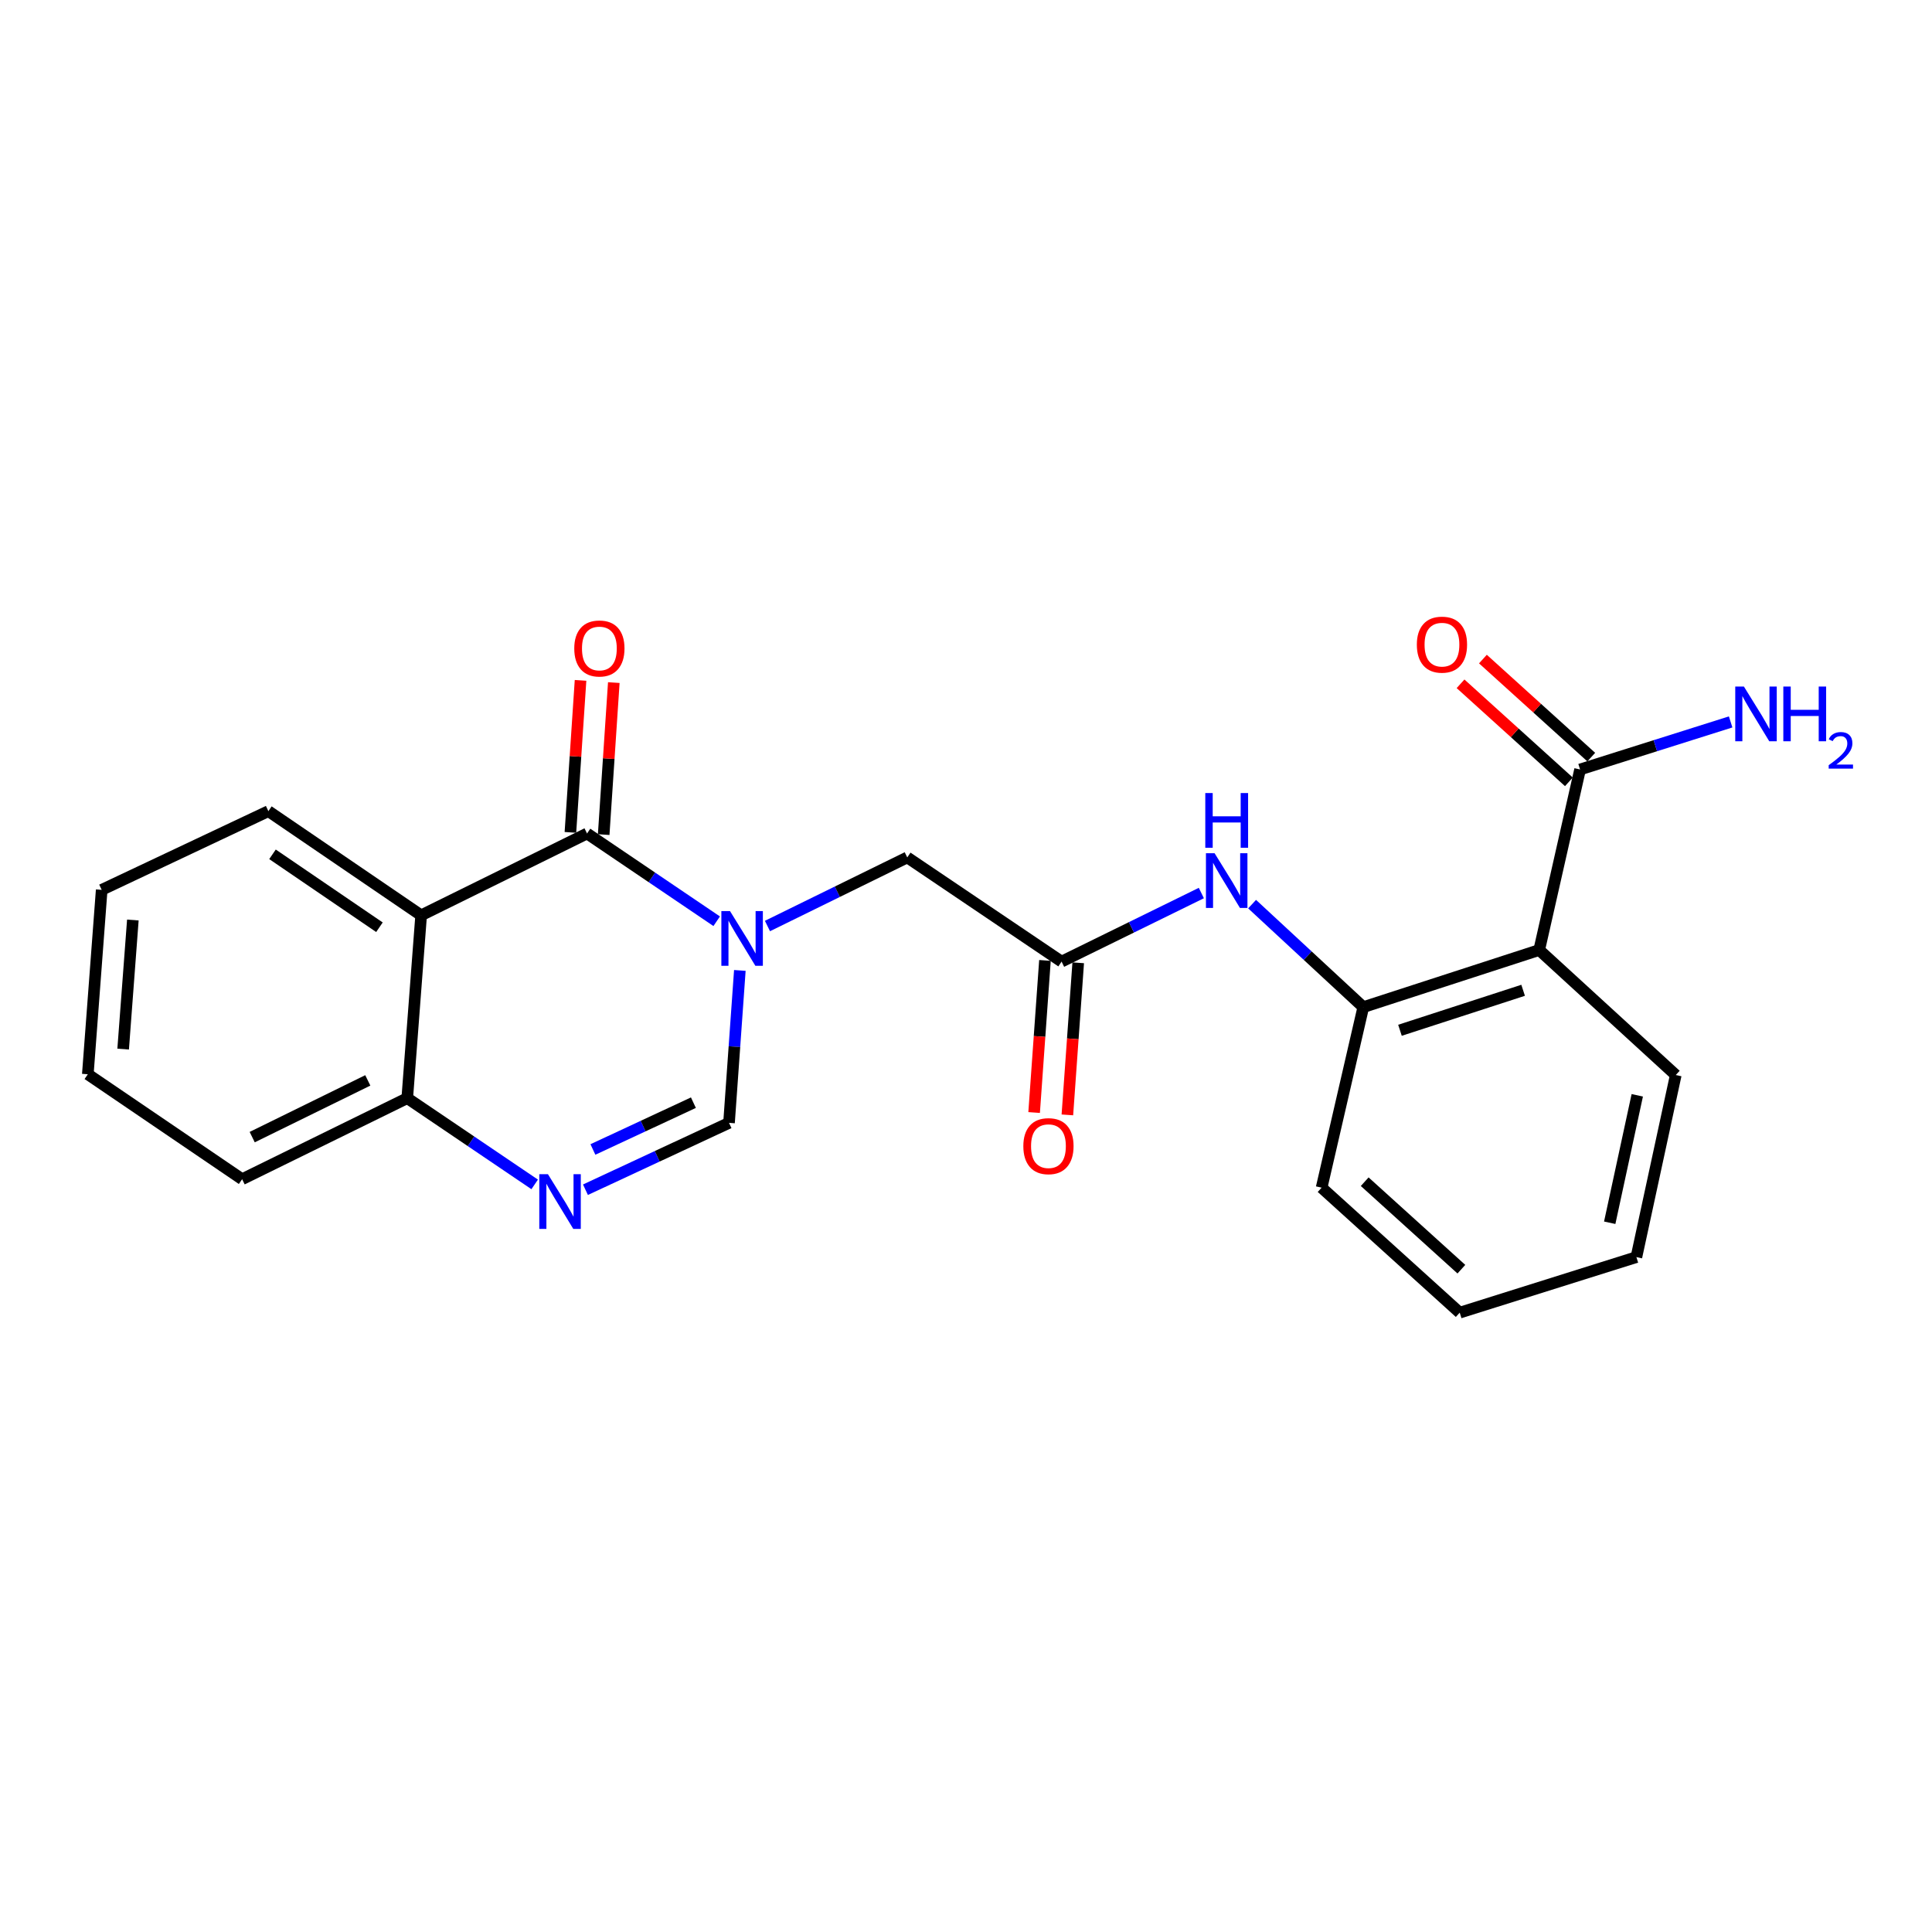 <?xml version='1.0' encoding='iso-8859-1'?>
<svg version='1.1' baseProfile='full'
              xmlns='http://www.w3.org/2000/svg'
                      xmlns:rdkit='http://www.rdkit.org/xml'
                      xmlns:xlink='http://www.w3.org/1999/xlink'
                  xml:space='preserve'
width='1000px' height='1000px' viewBox='0 0 1000 1000'>
<!-- END OF HEADER -->
<rect style='opacity:1.0;fill:#FFFFFF;stroke:none' width='1000' height='1000' x='0' y='0'> </rect>
<path class='bond-0' d='M 370.954,476.833 L 337.404,454.123' style='fill:none;fill-rule:evenodd;stroke:#0000FF;stroke-width:6px;stroke-linecap:butt;stroke-linejoin:miter;stroke-opacity:1' />
<path class='bond-0' d='M 337.404,454.123 L 303.854,431.413' style='fill:none;fill-rule:evenodd;stroke:#000000;stroke-width:6px;stroke-linecap:butt;stroke-linejoin:miter;stroke-opacity:1' />
<path class='bond-3' d='M 382.942,502.295 L 380.14,541.743' style='fill:none;fill-rule:evenodd;stroke:#0000FF;stroke-width:6px;stroke-linecap:butt;stroke-linejoin:miter;stroke-opacity:1' />
<path class='bond-3' d='M 380.14,541.743 L 377.339,581.191' style='fill:none;fill-rule:evenodd;stroke:#000000;stroke-width:6px;stroke-linecap:butt;stroke-linejoin:miter;stroke-opacity:1' />
<path class='bond-10' d='M 397.238,479.305 L 433.416,461.552' style='fill:none;fill-rule:evenodd;stroke:#0000FF;stroke-width:6px;stroke-linecap:butt;stroke-linejoin:miter;stroke-opacity:1' />
<path class='bond-10' d='M 433.416,461.552 L 469.595,443.799' style='fill:none;fill-rule:evenodd;stroke:#000000;stroke-width:6px;stroke-linecap:butt;stroke-linejoin:miter;stroke-opacity:1' />
<path class='bond-1' d='M 303.854,431.413 L 217.983,473.769' style='fill:none;fill-rule:evenodd;stroke:#000000;stroke-width:6px;stroke-linecap:butt;stroke-linejoin:miter;stroke-opacity:1' />
<path class='bond-11' d='M 312.464,431.986 L 315.085,392.646' style='fill:none;fill-rule:evenodd;stroke:#000000;stroke-width:6px;stroke-linecap:butt;stroke-linejoin:miter;stroke-opacity:1' />
<path class='bond-11' d='M 315.085,392.646 L 317.705,353.306' style='fill:none;fill-rule:evenodd;stroke:#FF0000;stroke-width:6px;stroke-linecap:butt;stroke-linejoin:miter;stroke-opacity:1' />
<path class='bond-11' d='M 295.245,430.839 L 297.866,391.499' style='fill:none;fill-rule:evenodd;stroke:#000000;stroke-width:6px;stroke-linecap:butt;stroke-linejoin:miter;stroke-opacity:1' />
<path class='bond-11' d='M 297.866,391.499 L 300.487,352.159' style='fill:none;fill-rule:evenodd;stroke:#FF0000;stroke-width:6px;stroke-linecap:butt;stroke-linejoin:miter;stroke-opacity:1' />
<path class='bond-15' d='M 217.983,473.769 L 138.909,419.851' style='fill:none;fill-rule:evenodd;stroke:#000000;stroke-width:6px;stroke-linecap:butt;stroke-linejoin:miter;stroke-opacity:1' />
<path class='bond-15' d='M 196.4,479.939 L 141.048,442.196' style='fill:none;fill-rule:evenodd;stroke:#000000;stroke-width:6px;stroke-linecap:butt;stroke-linejoin:miter;stroke-opacity:1' />
<path class='bond-23' d='M 217.983,473.769 L 210.793,568.402' style='fill:none;fill-rule:evenodd;stroke:#000000;stroke-width:6px;stroke-linecap:butt;stroke-linejoin:miter;stroke-opacity:1' />
<path class='bond-2' d='M 303.029,615.801 L 340.184,598.496' style='fill:none;fill-rule:evenodd;stroke:#0000FF;stroke-width:6px;stroke-linecap:butt;stroke-linejoin:miter;stroke-opacity:1' />
<path class='bond-2' d='M 340.184,598.496 L 377.339,581.191' style='fill:none;fill-rule:evenodd;stroke:#000000;stroke-width:6px;stroke-linecap:butt;stroke-linejoin:miter;stroke-opacity:1' />
<path class='bond-2' d='M 306.889,594.967 L 332.898,582.853' style='fill:none;fill-rule:evenodd;stroke:#0000FF;stroke-width:6px;stroke-linecap:butt;stroke-linejoin:miter;stroke-opacity:1' />
<path class='bond-2' d='M 332.898,582.853 L 358.907,570.74' style='fill:none;fill-rule:evenodd;stroke:#000000;stroke-width:6px;stroke-linecap:butt;stroke-linejoin:miter;stroke-opacity:1' />
<path class='bond-9' d='M 276.749,613.042 L 243.771,590.722' style='fill:none;fill-rule:evenodd;stroke:#0000FF;stroke-width:6px;stroke-linecap:butt;stroke-linejoin:miter;stroke-opacity:1' />
<path class='bond-9' d='M 243.771,590.722 L 210.793,568.402' style='fill:none;fill-rule:evenodd;stroke:#000000;stroke-width:6px;stroke-linecap:butt;stroke-linejoin:miter;stroke-opacity:1' />
<path class='bond-4' d='M 796.696,491.725 L 705.629,521.292' style='fill:none;fill-rule:evenodd;stroke:#000000;stroke-width:6px;stroke-linecap:butt;stroke-linejoin:miter;stroke-opacity:1' />
<path class='bond-4' d='M 788.365,512.573 L 724.618,533.27' style='fill:none;fill-rule:evenodd;stroke:#000000;stroke-width:6px;stroke-linecap:butt;stroke-linejoin:miter;stroke-opacity:1' />
<path class='bond-6' d='M 796.696,491.725 L 817.845,398.28' style='fill:none;fill-rule:evenodd;stroke:#000000;stroke-width:6px;stroke-linecap:butt;stroke-linejoin:miter;stroke-opacity:1' />
<path class='bond-16' d='M 796.696,491.725 L 867.372,556.438' style='fill:none;fill-rule:evenodd;stroke:#000000;stroke-width:6px;stroke-linecap:butt;stroke-linejoin:miter;stroke-opacity:1' />
<path class='bond-5' d='M 705.629,521.292 L 676.856,494.634' style='fill:none;fill-rule:evenodd;stroke:#000000;stroke-width:6px;stroke-linecap:butt;stroke-linejoin:miter;stroke-opacity:1' />
<path class='bond-5' d='M 676.856,494.634 L 648.083,467.976' style='fill:none;fill-rule:evenodd;stroke:#0000FF;stroke-width:6px;stroke-linecap:butt;stroke-linejoin:miter;stroke-opacity:1' />
<path class='bond-17' d='M 705.629,521.292 L 684.067,614.737' style='fill:none;fill-rule:evenodd;stroke:#000000;stroke-width:6px;stroke-linecap:butt;stroke-linejoin:miter;stroke-opacity:1' />
<path class='bond-12' d='M 823.635,391.882 L 795.594,366.508' style='fill:none;fill-rule:evenodd;stroke:#000000;stroke-width:6px;stroke-linecap:butt;stroke-linejoin:miter;stroke-opacity:1' />
<path class='bond-12' d='M 795.594,366.508 L 767.554,341.134' style='fill:none;fill-rule:evenodd;stroke:#FF0000;stroke-width:6px;stroke-linecap:butt;stroke-linejoin:miter;stroke-opacity:1' />
<path class='bond-12' d='M 812.056,404.678 L 784.016,379.304' style='fill:none;fill-rule:evenodd;stroke:#000000;stroke-width:6px;stroke-linecap:butt;stroke-linejoin:miter;stroke-opacity:1' />
<path class='bond-12' d='M 784.016,379.304 L 755.975,353.93' style='fill:none;fill-rule:evenodd;stroke:#FF0000;stroke-width:6px;stroke-linecap:butt;stroke-linejoin:miter;stroke-opacity:1' />
<path class='bond-14' d='M 817.845,398.28 L 856.81,385.973' style='fill:none;fill-rule:evenodd;stroke:#000000;stroke-width:6px;stroke-linecap:butt;stroke-linejoin:miter;stroke-opacity:1' />
<path class='bond-14' d='M 856.81,385.973 L 895.776,373.665' style='fill:none;fill-rule:evenodd;stroke:#0000FF;stroke-width:6px;stroke-linecap:butt;stroke-linejoin:miter;stroke-opacity:1' />
<path class='bond-7' d='M 549.475,497.727 L 469.595,443.799' style='fill:none;fill-rule:evenodd;stroke:#000000;stroke-width:6px;stroke-linecap:butt;stroke-linejoin:miter;stroke-opacity:1' />
<path class='bond-8' d='M 549.475,497.727 L 585.644,479.979' style='fill:none;fill-rule:evenodd;stroke:#000000;stroke-width:6px;stroke-linecap:butt;stroke-linejoin:miter;stroke-opacity:1' />
<path class='bond-8' d='M 585.644,479.979 L 621.814,462.231' style='fill:none;fill-rule:evenodd;stroke:#0000FF;stroke-width:6px;stroke-linecap:butt;stroke-linejoin:miter;stroke-opacity:1' />
<path class='bond-13' d='M 540.868,497.114 L 538.065,536.477' style='fill:none;fill-rule:evenodd;stroke:#000000;stroke-width:6px;stroke-linecap:butt;stroke-linejoin:miter;stroke-opacity:1' />
<path class='bond-13' d='M 538.065,536.477 L 535.261,575.841' style='fill:none;fill-rule:evenodd;stroke:#FF0000;stroke-width:6px;stroke-linecap:butt;stroke-linejoin:miter;stroke-opacity:1' />
<path class='bond-13' d='M 558.081,498.34 L 555.278,537.703' style='fill:none;fill-rule:evenodd;stroke:#000000;stroke-width:6px;stroke-linecap:butt;stroke-linejoin:miter;stroke-opacity:1' />
<path class='bond-13' d='M 555.278,537.703 L 552.474,577.067' style='fill:none;fill-rule:evenodd;stroke:#FF0000;stroke-width:6px;stroke-linecap:butt;stroke-linejoin:miter;stroke-opacity:1' />
<path class='bond-18' d='M 210.793,568.402 L 125.324,610.355' style='fill:none;fill-rule:evenodd;stroke:#000000;stroke-width:6px;stroke-linecap:butt;stroke-linejoin:miter;stroke-opacity:1' />
<path class='bond-18' d='M 190.369,559.204 L 130.541,588.571' style='fill:none;fill-rule:evenodd;stroke:#000000;stroke-width:6px;stroke-linecap:butt;stroke-linejoin:miter;stroke-opacity:1' />
<path class='bond-19' d='M 138.909,419.851 L 52.635,460.586' style='fill:none;fill-rule:evenodd;stroke:#000000;stroke-width:6px;stroke-linecap:butt;stroke-linejoin:miter;stroke-opacity:1' />
<path class='bond-25' d='M 867.372,556.438 L 846.999,650.678' style='fill:none;fill-rule:evenodd;stroke:#000000;stroke-width:6px;stroke-linecap:butt;stroke-linejoin:miter;stroke-opacity:1' />
<path class='bond-25' d='M 847.449,566.928 L 833.188,632.896' style='fill:none;fill-rule:evenodd;stroke:#000000;stroke-width:6px;stroke-linecap:butt;stroke-linejoin:miter;stroke-opacity:1' />
<path class='bond-21' d='M 684.067,614.737 L 755.548,679.43' style='fill:none;fill-rule:evenodd;stroke:#000000;stroke-width:6px;stroke-linecap:butt;stroke-linejoin:miter;stroke-opacity:1' />
<path class='bond-21' d='M 706.369,611.646 L 756.406,656.931' style='fill:none;fill-rule:evenodd;stroke:#000000;stroke-width:6px;stroke-linecap:butt;stroke-linejoin:miter;stroke-opacity:1' />
<path class='bond-22' d='M 125.324,610.355 L 45.455,556.035' style='fill:none;fill-rule:evenodd;stroke:#000000;stroke-width:6px;stroke-linecap:butt;stroke-linejoin:miter;stroke-opacity:1' />
<path class='bond-24' d='M 52.635,460.586 L 45.455,556.035' style='fill:none;fill-rule:evenodd;stroke:#000000;stroke-width:6px;stroke-linecap:butt;stroke-linejoin:miter;stroke-opacity:1' />
<path class='bond-24' d='M 68.766,476.198 L 63.74,543.012' style='fill:none;fill-rule:evenodd;stroke:#000000;stroke-width:6px;stroke-linecap:butt;stroke-linejoin:miter;stroke-opacity:1' />
<path class='bond-20' d='M 846.999,650.678 L 755.548,679.43' style='fill:none;fill-rule:evenodd;stroke:#000000;stroke-width:6px;stroke-linecap:butt;stroke-linejoin:miter;stroke-opacity:1' />
<path  class='atom-0' d='M 377.857 471.583
L 387.137 486.583
Q 388.057 488.063, 389.537 490.743
Q 391.017 493.423, 391.097 493.583
L 391.097 471.583
L 394.857 471.583
L 394.857 499.903
L 390.977 499.903
L 381.017 483.503
Q 379.857 481.583, 378.617 479.383
Q 377.417 477.183, 377.057 476.503
L 377.057 499.903
L 373.377 499.903
L 373.377 471.583
L 377.857 471.583
' fill='#0000FF'/>
<path  class='atom-3' d='M 283.616 607.767
L 292.896 622.767
Q 293.816 624.247, 295.296 626.927
Q 296.776 629.607, 296.856 629.767
L 296.856 607.767
L 300.616 607.767
L 300.616 636.087
L 296.736 636.087
L 286.776 619.687
Q 285.616 617.767, 284.376 615.567
Q 283.176 613.367, 282.816 612.687
L 282.816 636.087
L 279.136 636.087
L 279.136 607.767
L 283.616 607.767
' fill='#0000FF'/>
<path  class='atom-9' d='M 628.674 441.633
L 637.954 456.633
Q 638.874 458.113, 640.354 460.793
Q 641.834 463.473, 641.914 463.633
L 641.914 441.633
L 645.674 441.633
L 645.674 469.953
L 641.794 469.953
L 631.834 453.553
Q 630.674 451.633, 629.434 449.433
Q 628.234 447.233, 627.874 446.553
L 627.874 469.953
L 624.194 469.953
L 624.194 441.633
L 628.674 441.633
' fill='#0000FF'/>
<path  class='atom-9' d='M 623.854 410.481
L 627.694 410.481
L 627.694 422.521
L 642.174 422.521
L 642.174 410.481
L 646.014 410.481
L 646.014 438.801
L 642.174 438.801
L 642.174 425.721
L 627.694 425.721
L 627.694 438.801
L 623.854 438.801
L 623.854 410.481
' fill='#0000FF'/>
<path  class='atom-12' d='M 297.239 335.651
Q 297.239 328.851, 300.599 325.051
Q 303.959 321.251, 310.239 321.251
Q 316.519 321.251, 319.879 325.051
Q 323.239 328.851, 323.239 335.651
Q 323.239 342.531, 319.839 346.451
Q 316.439 350.331, 310.239 350.331
Q 303.999 350.331, 300.599 346.451
Q 297.239 342.571, 297.239 335.651
M 310.239 347.131
Q 314.559 347.131, 316.879 344.251
Q 319.239 341.331, 319.239 335.651
Q 319.239 330.091, 316.879 327.291
Q 314.559 324.451, 310.239 324.451
Q 305.919 324.451, 303.559 327.251
Q 301.239 330.051, 301.239 335.651
Q 301.239 341.371, 303.559 344.251
Q 305.919 347.131, 310.239 347.131
' fill='#FF0000'/>
<path  class='atom-13' d='M 733.354 333.667
Q 733.354 326.867, 736.714 323.067
Q 740.074 319.267, 746.354 319.267
Q 752.634 319.267, 755.994 323.067
Q 759.354 326.867, 759.354 333.667
Q 759.354 340.547, 755.954 344.467
Q 752.554 348.347, 746.354 348.347
Q 740.114 348.347, 736.714 344.467
Q 733.354 340.587, 733.354 333.667
M 746.354 345.147
Q 750.674 345.147, 752.994 342.267
Q 755.354 339.347, 755.354 333.667
Q 755.354 328.107, 752.994 325.307
Q 750.674 322.467, 746.354 322.467
Q 742.034 322.467, 739.674 325.267
Q 737.354 328.067, 737.354 333.667
Q 737.354 339.387, 739.674 342.267
Q 742.034 345.147, 746.354 345.147
' fill='#FF0000'/>
<path  class='atom-14' d='M 529.677 593.246
Q 529.677 586.446, 533.037 582.646
Q 536.397 578.846, 542.677 578.846
Q 548.957 578.846, 552.317 582.646
Q 555.677 586.446, 555.677 593.246
Q 555.677 600.126, 552.277 604.046
Q 548.877 607.926, 542.677 607.926
Q 536.437 607.926, 533.037 604.046
Q 529.677 600.166, 529.677 593.246
M 542.677 604.726
Q 546.997 604.726, 549.317 601.846
Q 551.677 598.926, 551.677 593.246
Q 551.677 587.686, 549.317 584.886
Q 546.997 582.046, 542.677 582.046
Q 538.357 582.046, 535.997 584.846
Q 533.677 587.646, 533.677 593.246
Q 533.677 598.966, 535.997 601.846
Q 538.357 604.726, 542.677 604.726
' fill='#FF0000'/>
<path  class='atom-15' d='M 902.643 355.359
L 911.923 370.359
Q 912.843 371.839, 914.323 374.519
Q 915.803 377.199, 915.883 377.359
L 915.883 355.359
L 919.643 355.359
L 919.643 383.679
L 915.763 383.679
L 905.803 367.279
Q 904.643 365.359, 903.403 363.159
Q 902.203 360.959, 901.843 360.279
L 901.843 383.679
L 898.163 383.679
L 898.163 355.359
L 902.643 355.359
' fill='#0000FF'/>
<path  class='atom-15' d='M 923.043 355.359
L 926.883 355.359
L 926.883 367.399
L 941.363 367.399
L 941.363 355.359
L 945.203 355.359
L 945.203 383.679
L 941.363 383.679
L 941.363 370.599
L 926.883 370.599
L 926.883 383.679
L 923.043 383.679
L 923.043 355.359
' fill='#0000FF'/>
<path  class='atom-15' d='M 946.576 382.685
Q 947.262 380.916, 948.899 379.94
Q 950.536 378.936, 952.806 378.936
Q 955.631 378.936, 957.215 380.468
Q 958.799 381.999, 958.799 384.718
Q 958.799 387.49, 956.74 390.077
Q 954.707 392.664, 950.483 395.727
L 959.116 395.727
L 959.116 397.839
L 946.523 397.839
L 946.523 396.07
Q 950.008 393.588, 952.067 391.74
Q 954.153 389.892, 955.156 388.229
Q 956.159 386.566, 956.159 384.85
Q 956.159 383.055, 955.261 382.052
Q 954.364 381.048, 952.806 381.048
Q 951.301 381.048, 950.298 381.656
Q 949.295 382.263, 948.582 383.609
L 946.576 382.685
' fill='#0000FF'/>
</svg>
